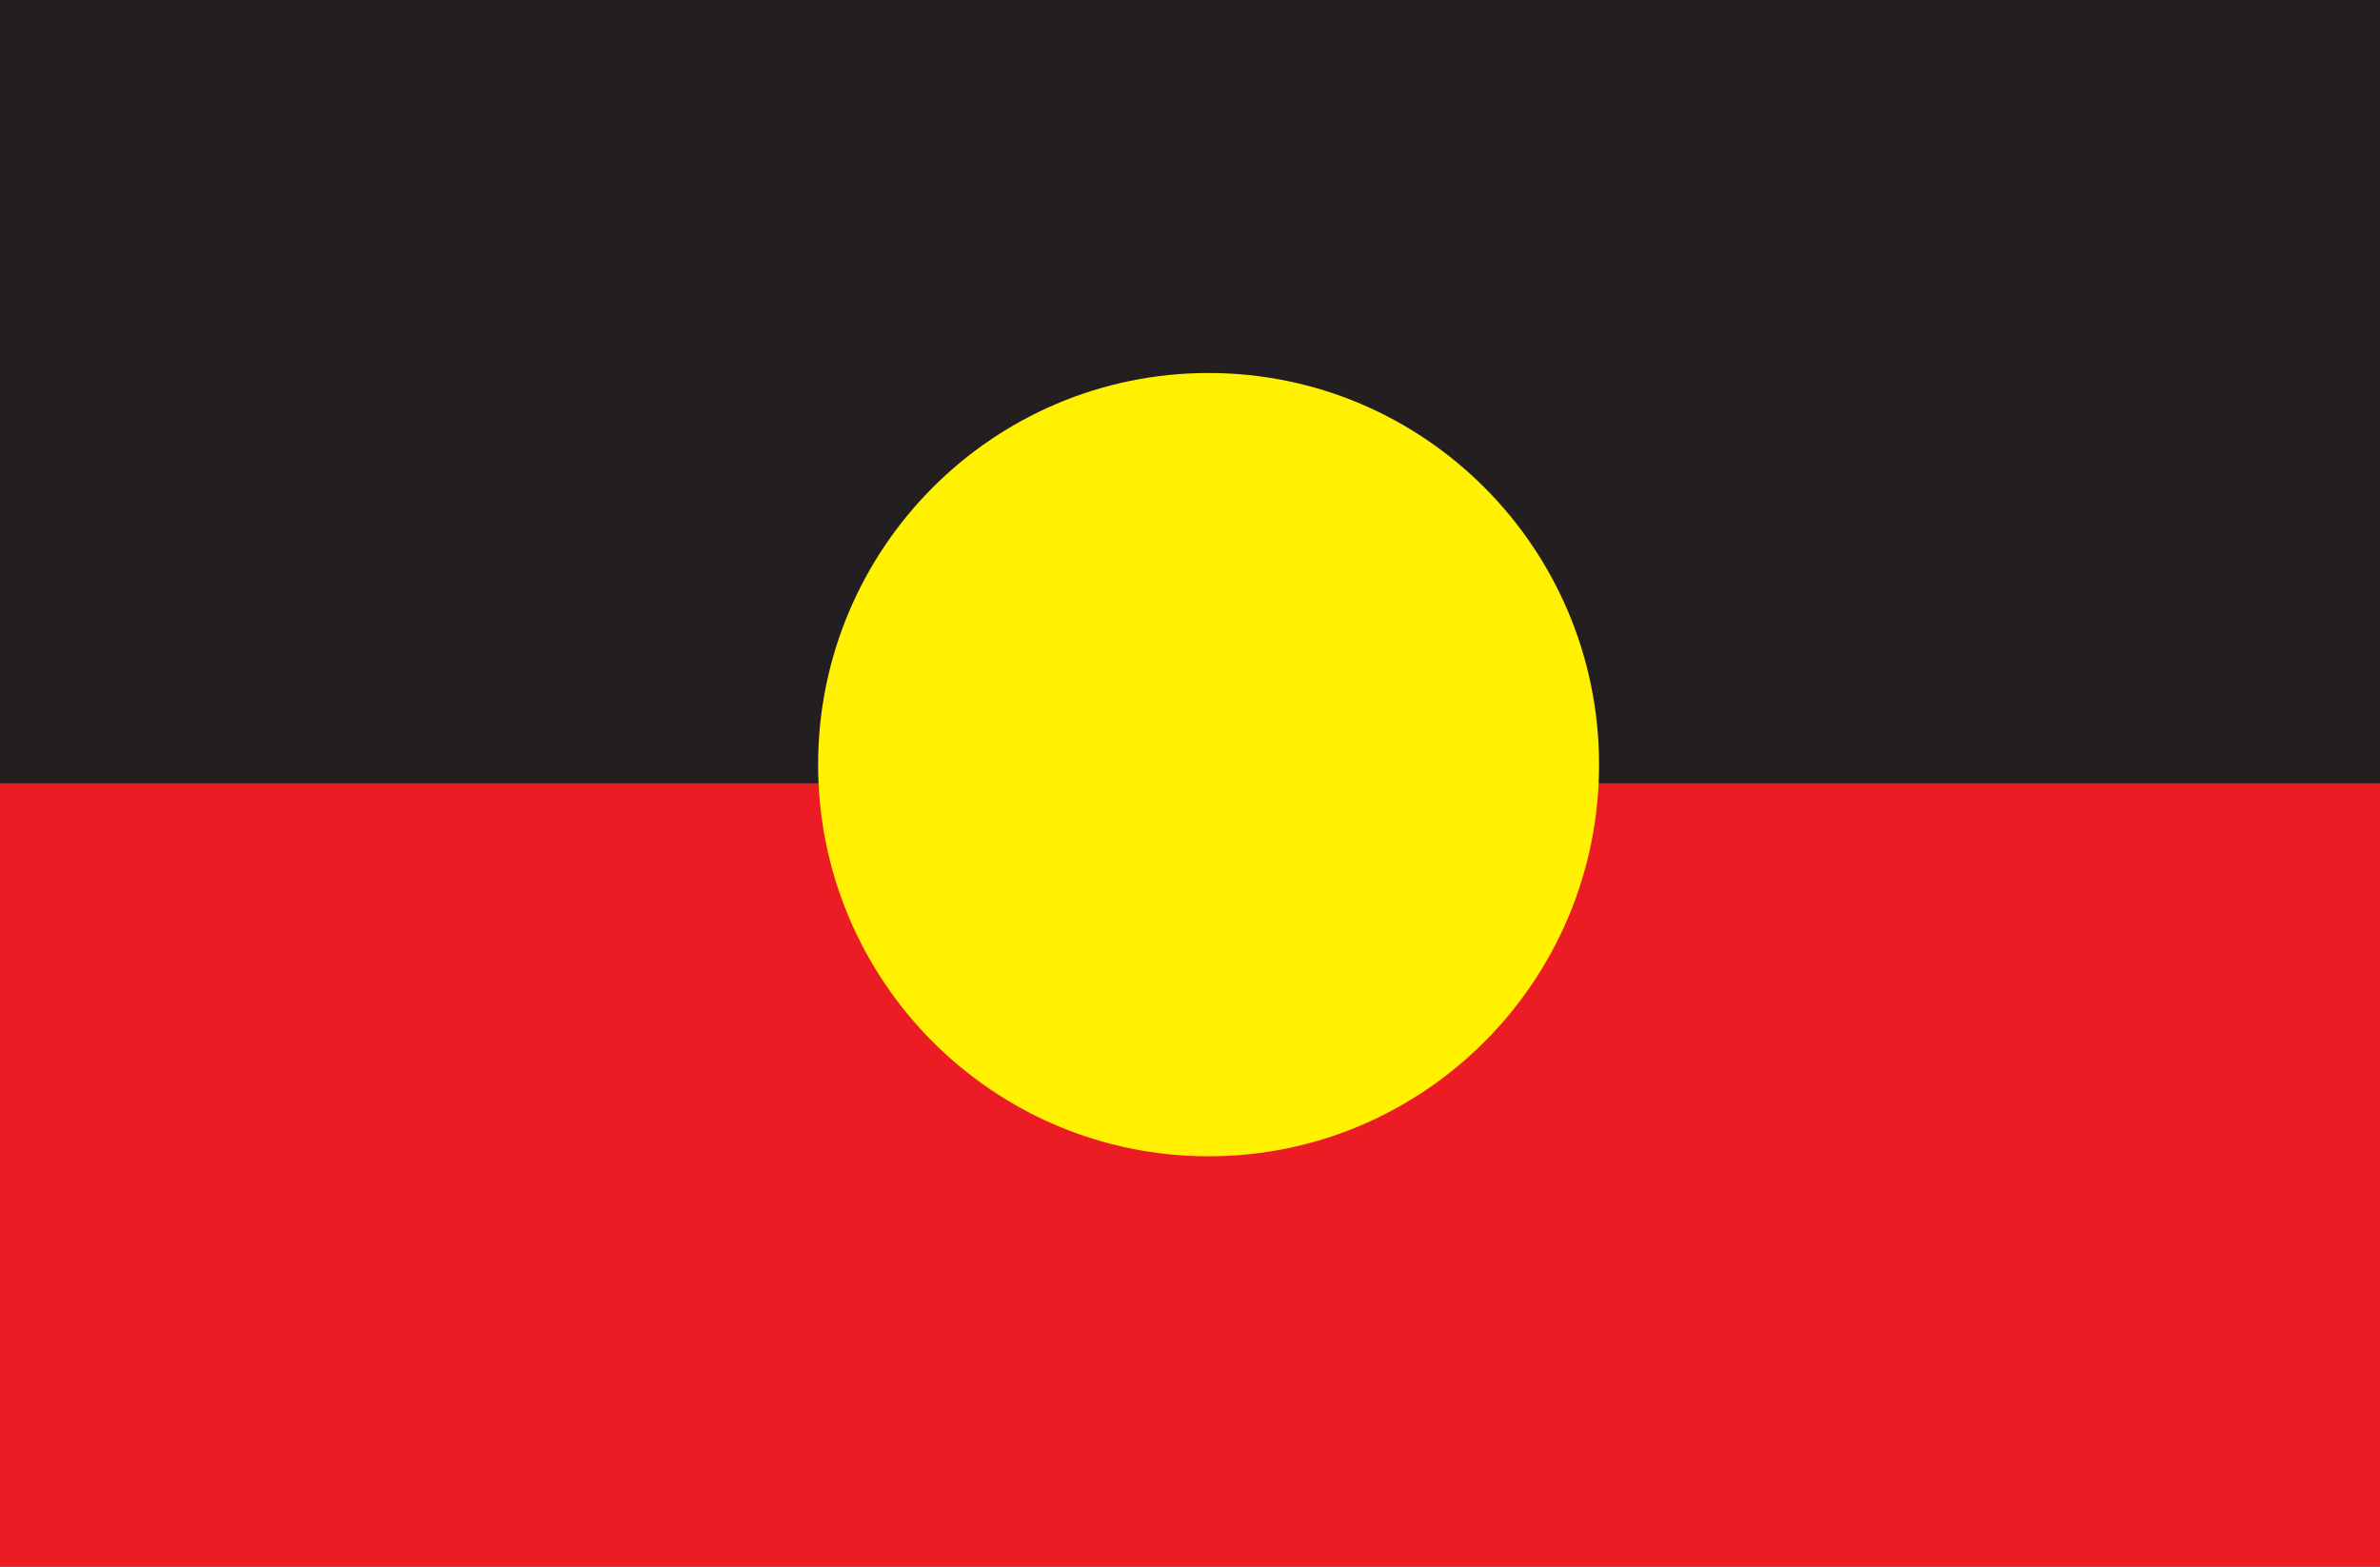 <svg xmlns="http://www.w3.org/2000/svg" width="79" height="52" viewBox="0 0 79 52">
    <rect x="0" y="0" width="79" height="52" fill="#333333" stroke="none"/>
    <g fill="none" fill-rule="evenodd">
        <path fill="#231F20" d="M0 26L79 26 79 0 0 0z"/>
        <path fill="#EC1C24" d="M0 52L79 52 79 26 0 26z"/>
        <path fill="#FFF100" d="M40.117 12.381c7.157 0 12.961 5.822 12.961 13s-5.804 13-12.96 13c-7.158 0-12.962-5.822-12.962-13s5.804-13 12.961-13"/>
    </g>
</svg>
